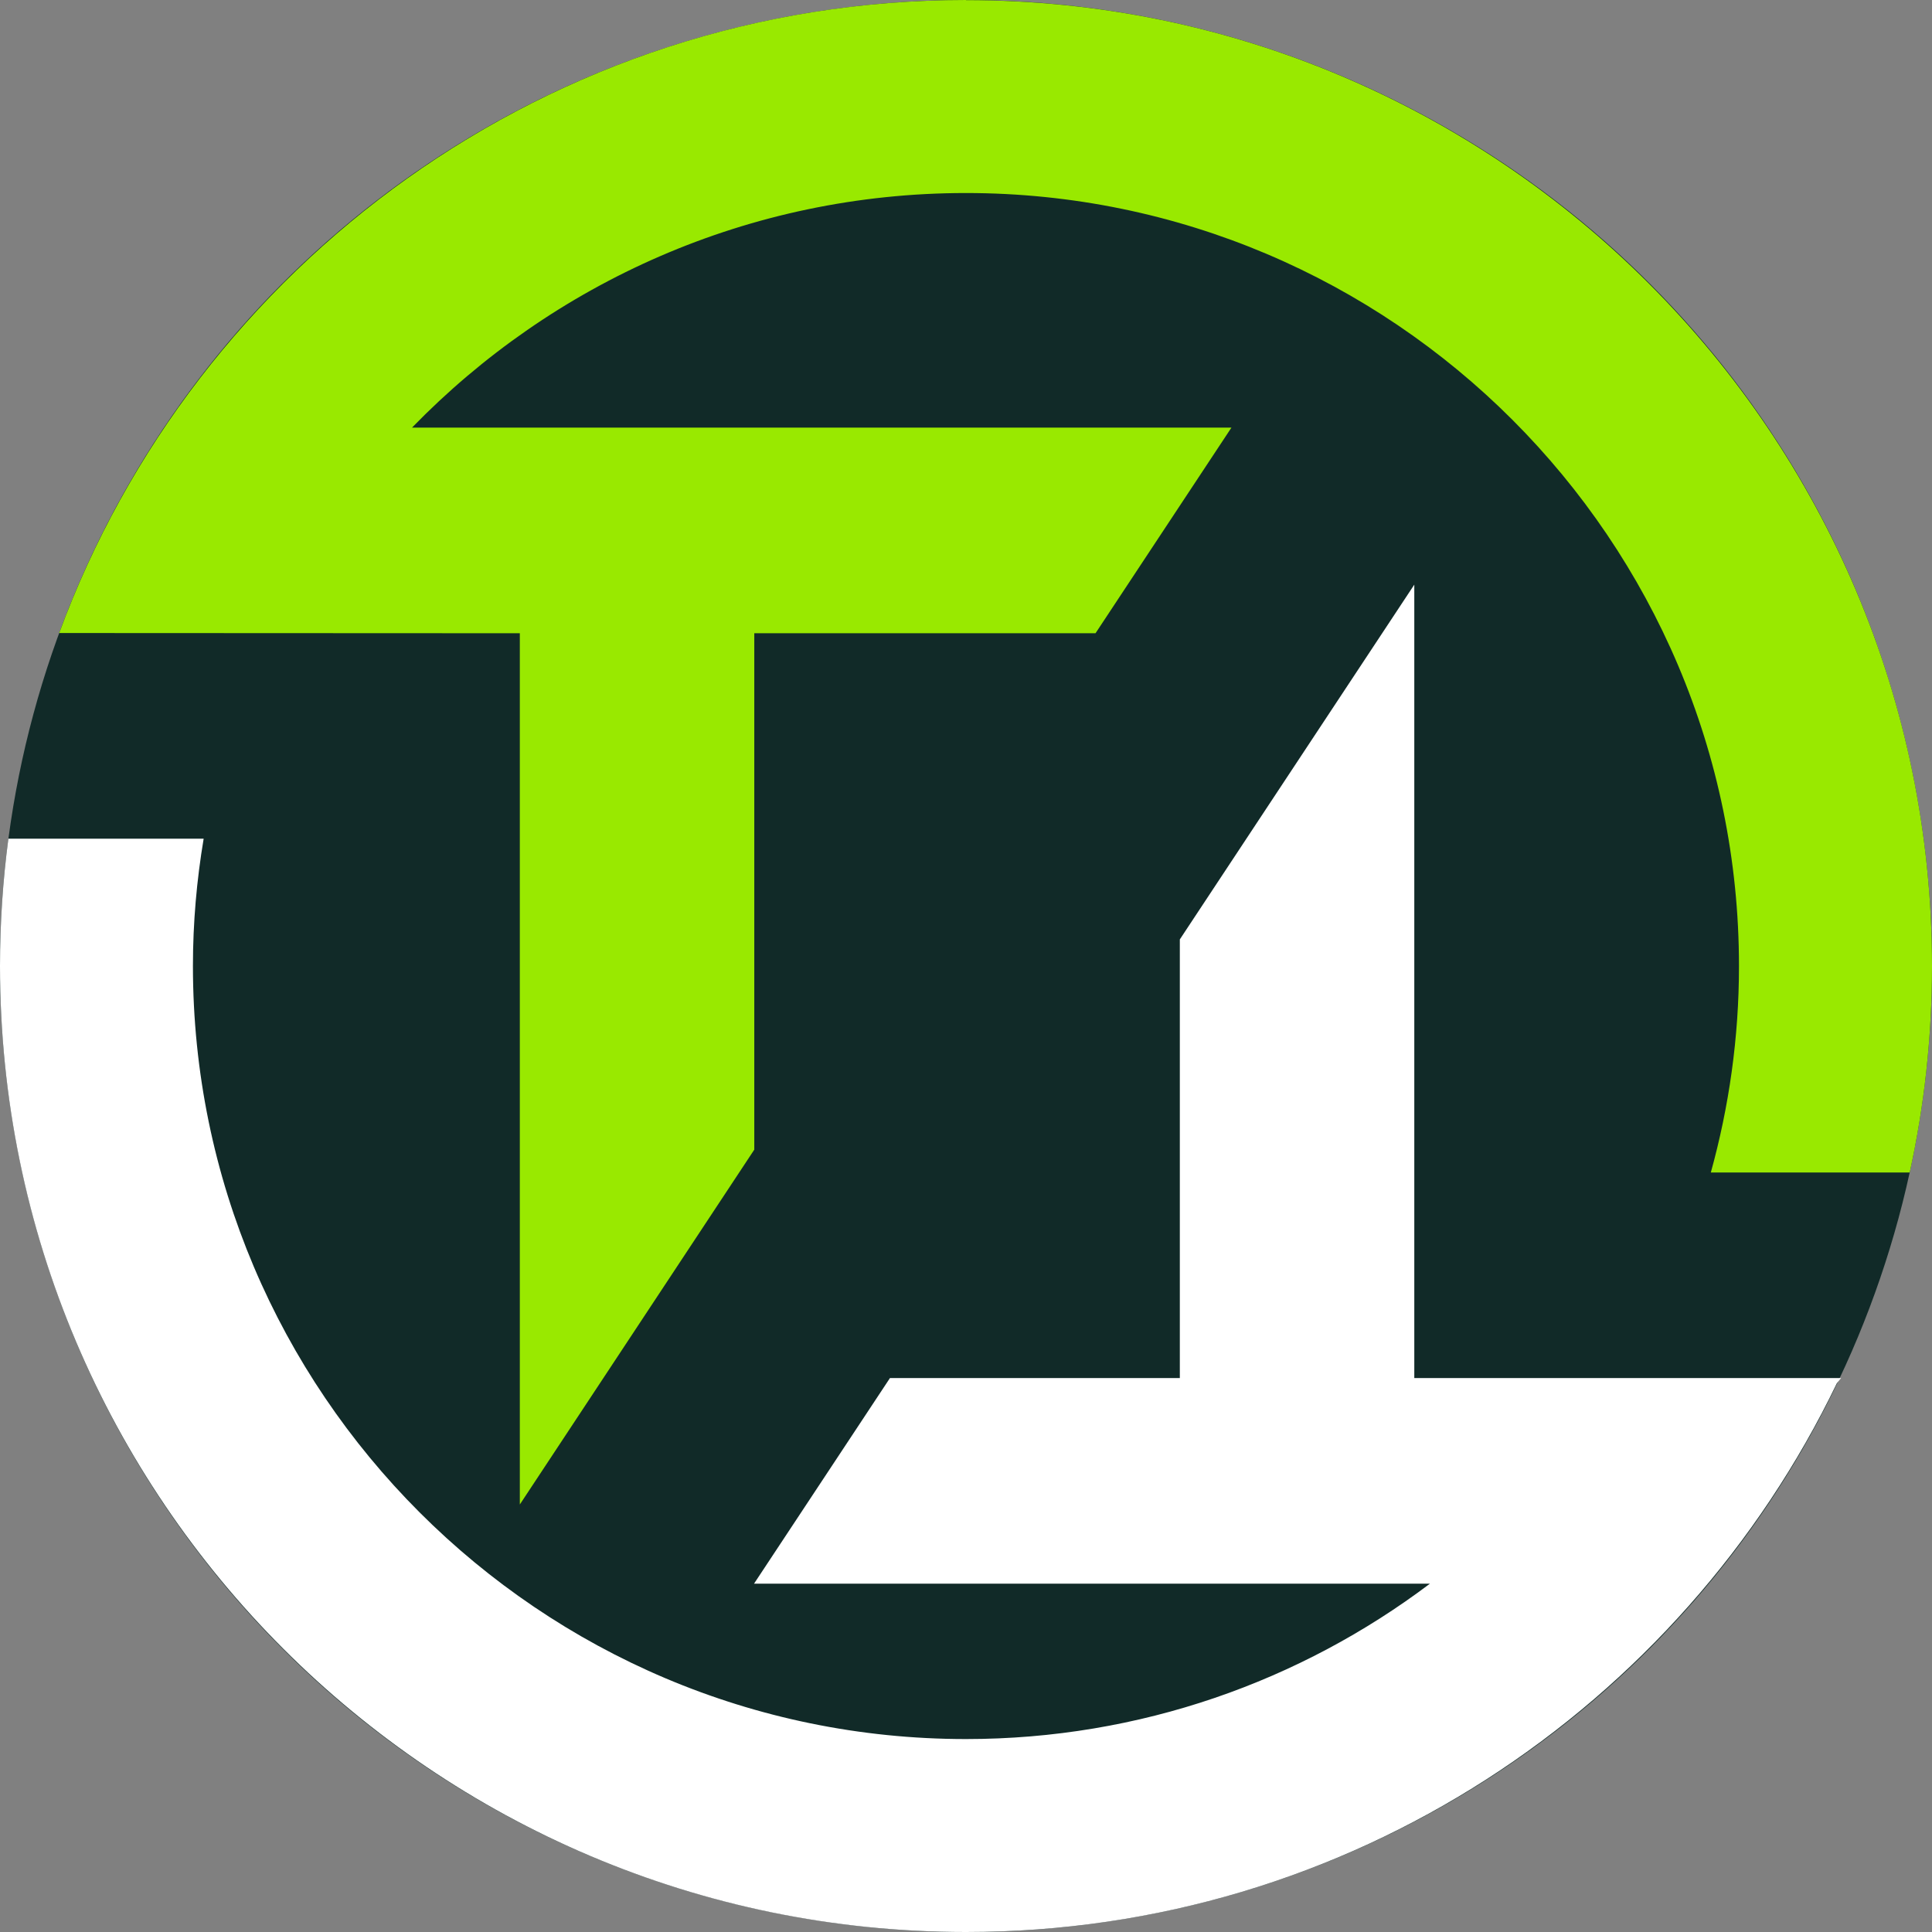 <svg width="320" height="320" viewBox="0 0 320 320" fill="none" xmlns="http://www.w3.org/2000/svg">
<rect x="0" y="0" width="320" height="320" fill="#808080" stroke="none"/>
<circle cx="160" cy="160" r="160" fill="#112A28"/>
<path d="M234.252 228.246H304.947L304.245 229.101C278.408 282.818 223.468 320 159.989 320C71.772 319.998 0 248.217 0 159.996C0 152.846 0.475 145.824 1.389 138.911H33.732C32.58 145.769 31.956 152.809 31.955 159.996C31.955 230.602 89.387 288.041 159.989 288.043C188.814 288.043 215.428 278.449 236.84 262.308H124.89L147.407 228.246H195.417V155.595L234.252 96.836V228.246Z" fill="white"/>
<path d="M160.011 0.022C248.229 0.022 320 71.796 320 160.018C320 171.743 318.722 183.194 316.308 194.205H283.366C286.384 183.322 288.03 171.853 288.03 160.018C288.03 89.411 230.593 31.971 159.989 31.971C124.031 31.972 91.513 46.886 68.239 70.83H203.963L181.453 104.885H124.934V190.418L86.099 249.192V104.885L9.804 104.849C32.32 43.718 91.143 0.001 159.989 0L160.011 0.022Z" fill="#99E900"/>
</svg>
